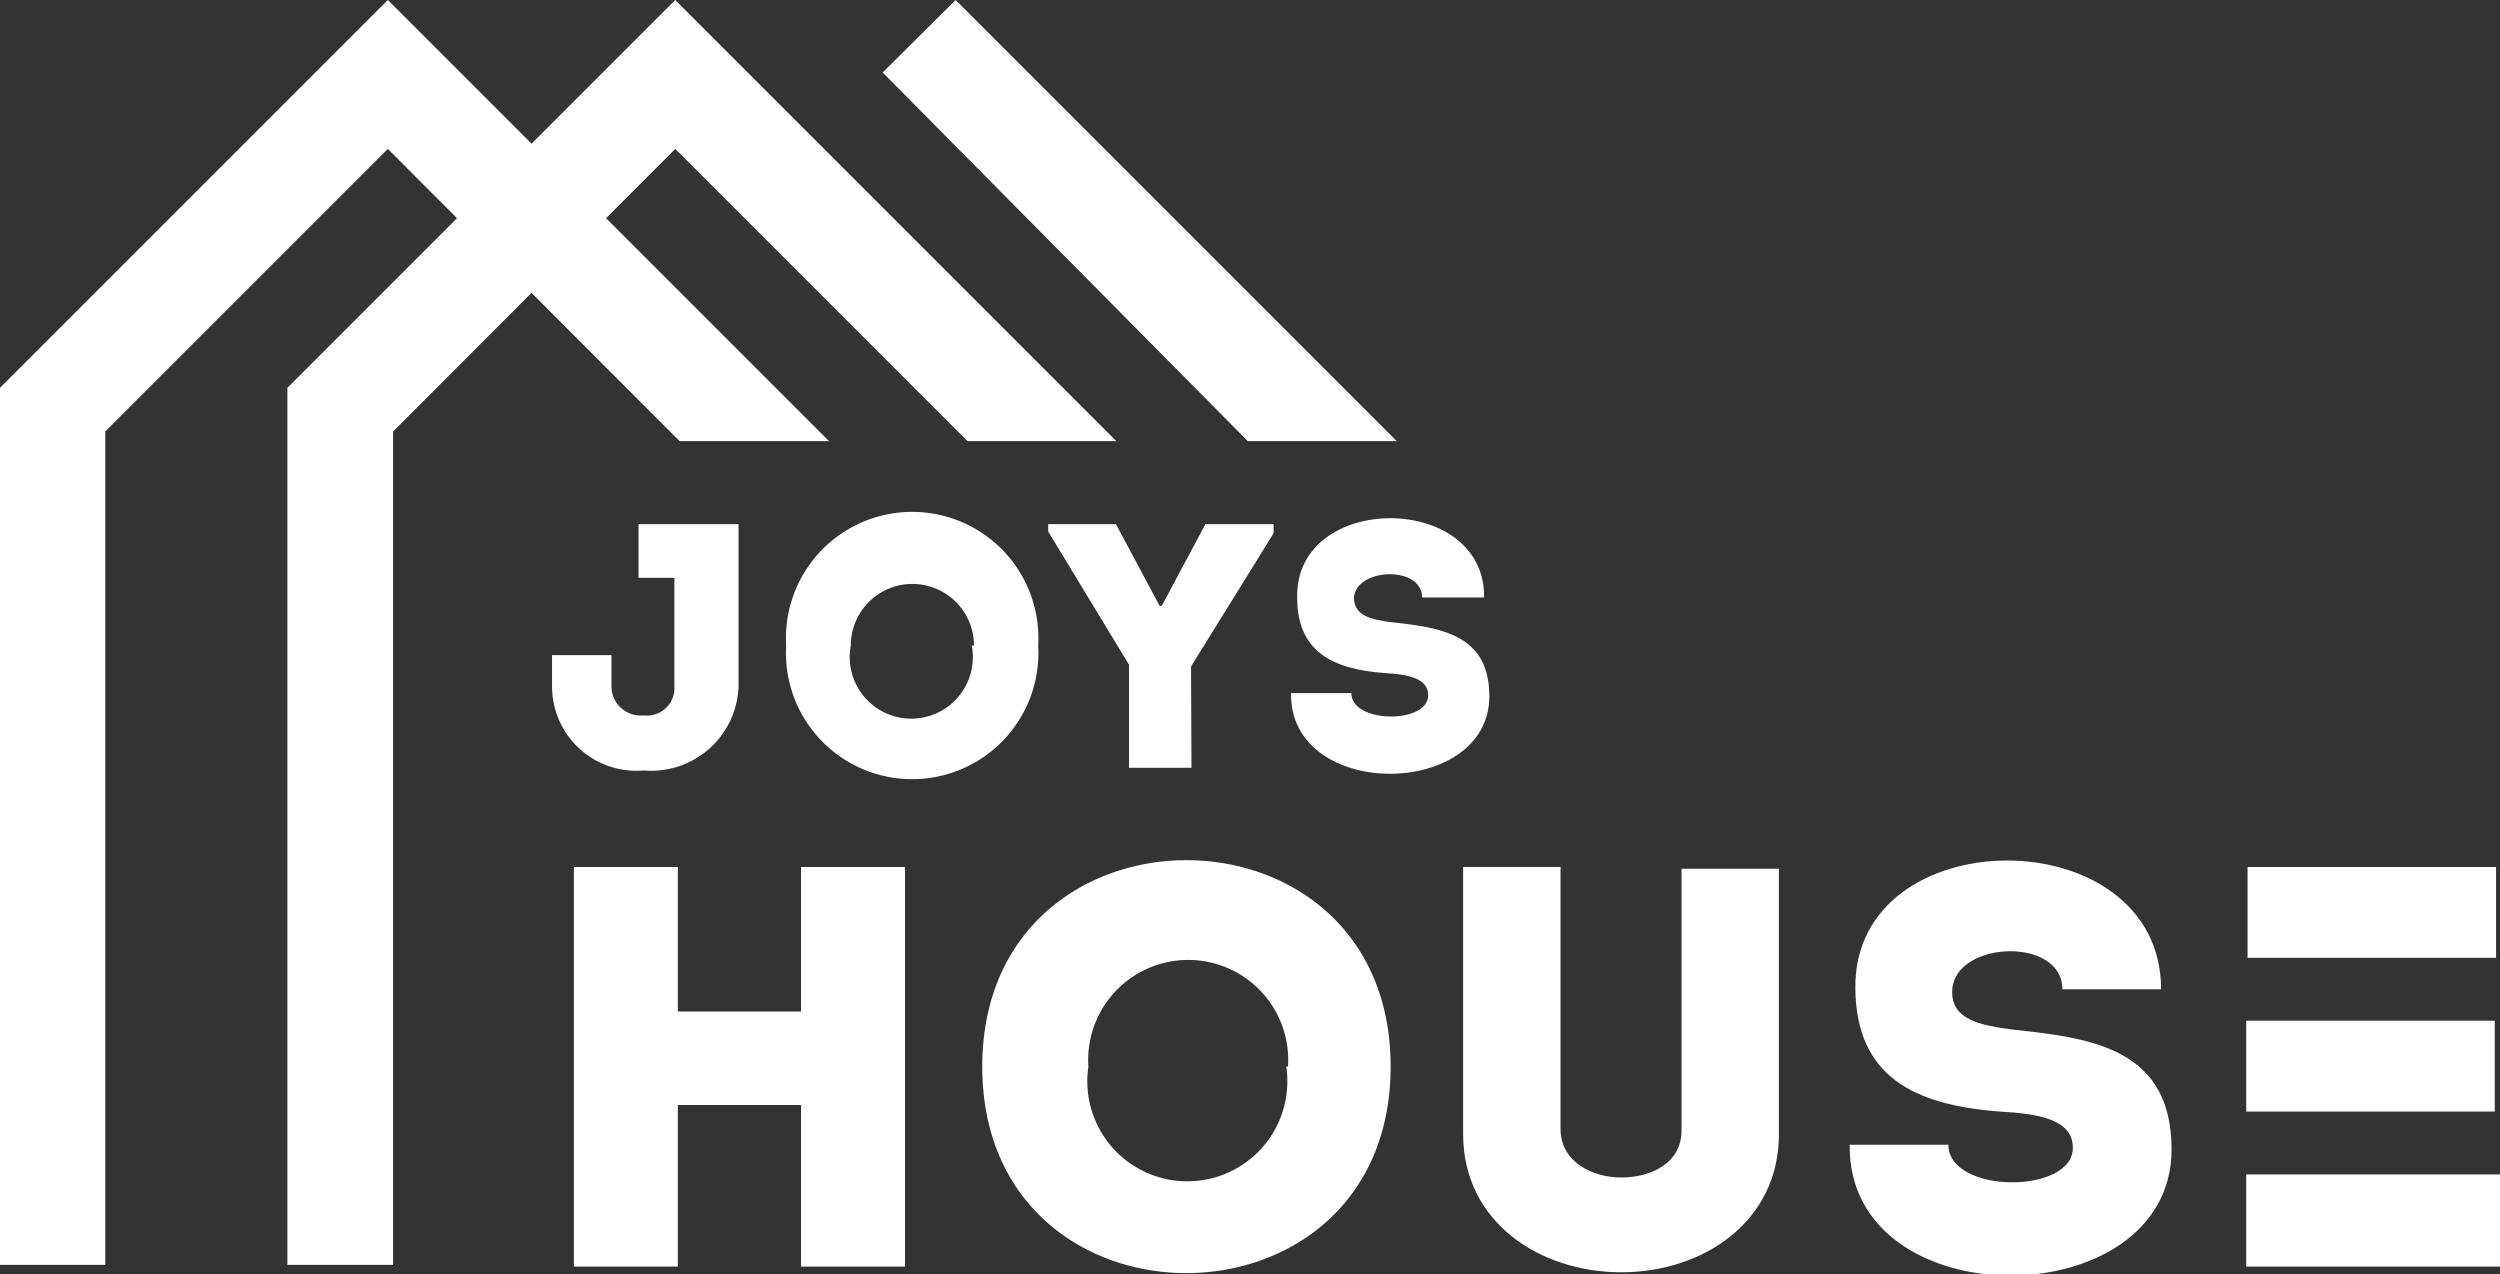 <?xml version="1.0" encoding="UTF-8"?> <svg xmlns="http://www.w3.org/2000/svg" viewBox="0 0 57.24 29.17"><rect x="0" y="0" width="57.24" height="29.17" fill="#333333" stroke="none"/> <defs> <style>.cls-1{fill:#fff;}</style> </defs> <title>Ресурс 2</title> <g id="Слой_2" data-name="Слой 2"> <g id="Слой_1-2" data-name="Слой 1"> <path class="cls-1" d="M16.91,15.71a2,2,0,0,1-2.17,1.93,1.93,1.93,0,0,1-2.1-1.93V15H14v.7a.67.67,0,0,0,.74.68.63.63,0,0,0,.7-.68V13.23h-.82V12h2.29Z"></path> <path class="cls-1" d="M18,14.78a2.89,2.89,0,1,1,5.77,0A2.89,2.89,0,1,1,18,14.78Zm4.3,0a1.41,1.41,0,1,0-2.82,0A1.41,1.41,0,1,0,22.25,14.78Z"></path> <path class="cls-1" d="M27.28,17.58H25.85V15.22L24,12.17V12h1.55l1,1.87h.05l1-1.87h1.56v.21l-1.89,3.05Z"></path> <path class="cls-1" d="M32.7,15.92c0-.39-.46-.48-1-.51-1.22-.09-2-.51-2-1.73-.05-2.42,4.31-2.42,4.28,0H32.56c0-.74-1.51-.68-1.56,0,0,.42.39.51.89.57,1.12.12,2.21.29,2.21,1.69,0,2.36-4.58,2.4-4.54-.07h1.38C30.94,16.57,32.7,16.58,32.7,15.92Z"></path> <path class="cls-1" d="M20.72,29H18.34V25.3H15.52V29H13.14V19.85h2.38v3.31h2.82V19.85h2.38Z"></path> <path class="cls-1" d="M22.49,24.42c0-6.3,9.35-6.3,9.35,0S22.49,30.73,22.49,24.42Zm7,0a2.29,2.29,0,1,0-4.57,0A2.29,2.29,0,1,0,29.45,24.42Z"></path> <path class="cls-1" d="M38.5,25.89v-6h2.23v6.08c0,2-1.73,3.16-3.61,3.16s-3.62-1.16-3.62-3.16V19.85h2.23v6c0,.74.71,1.11,1.39,1.11S38.5,26.63,38.5,25.89Z"></path> <path class="cls-1" d="M47.46,26.28c0-.64-.76-.78-1.67-.83-2-.15-3.28-.82-3.31-2.8-.07-3.93,7-3.93,7,0H47.22c0-1.21-2.44-1.11-2.52,0-.05.69.62.83,1.44.93,1.81.19,3.58.46,3.58,2.74,0,3.83-7.42,3.9-7.37-.11h2.26C44.61,27.34,47.46,27.35,47.46,26.28Z"></path> <path class="cls-1" d="M51.43,26.89V29h5.81V26.89H51.43Z"></path> <path class="cls-1" d="M53.78,21.93h3.37V19.85H51.46v2.08Z"></path> <path class="cls-1" d="M53.75,25.45h3.37V23.37H51.43v2.08Z"></path> <polygon class="cls-1" points="25.56 10.1 15.46 0 6.58 8.88 6.58 28.96 9 28.96 9 9.88 15.46 3.41 22.15 10.1 25.56 10.1"></polygon> <polygon class="cls-1" points="31.98 10.1 21.88 0 20.21 1.66 28.57 10.1 31.98 10.1"></polygon> <polyline class="cls-1" points="0 28.96 2.41 28.96 2.41 9.88 8.88 3.41 15.56 10.1 18.98 10.1 8.88 0 0 8.88"></polyline> </g> </g> </svg> 